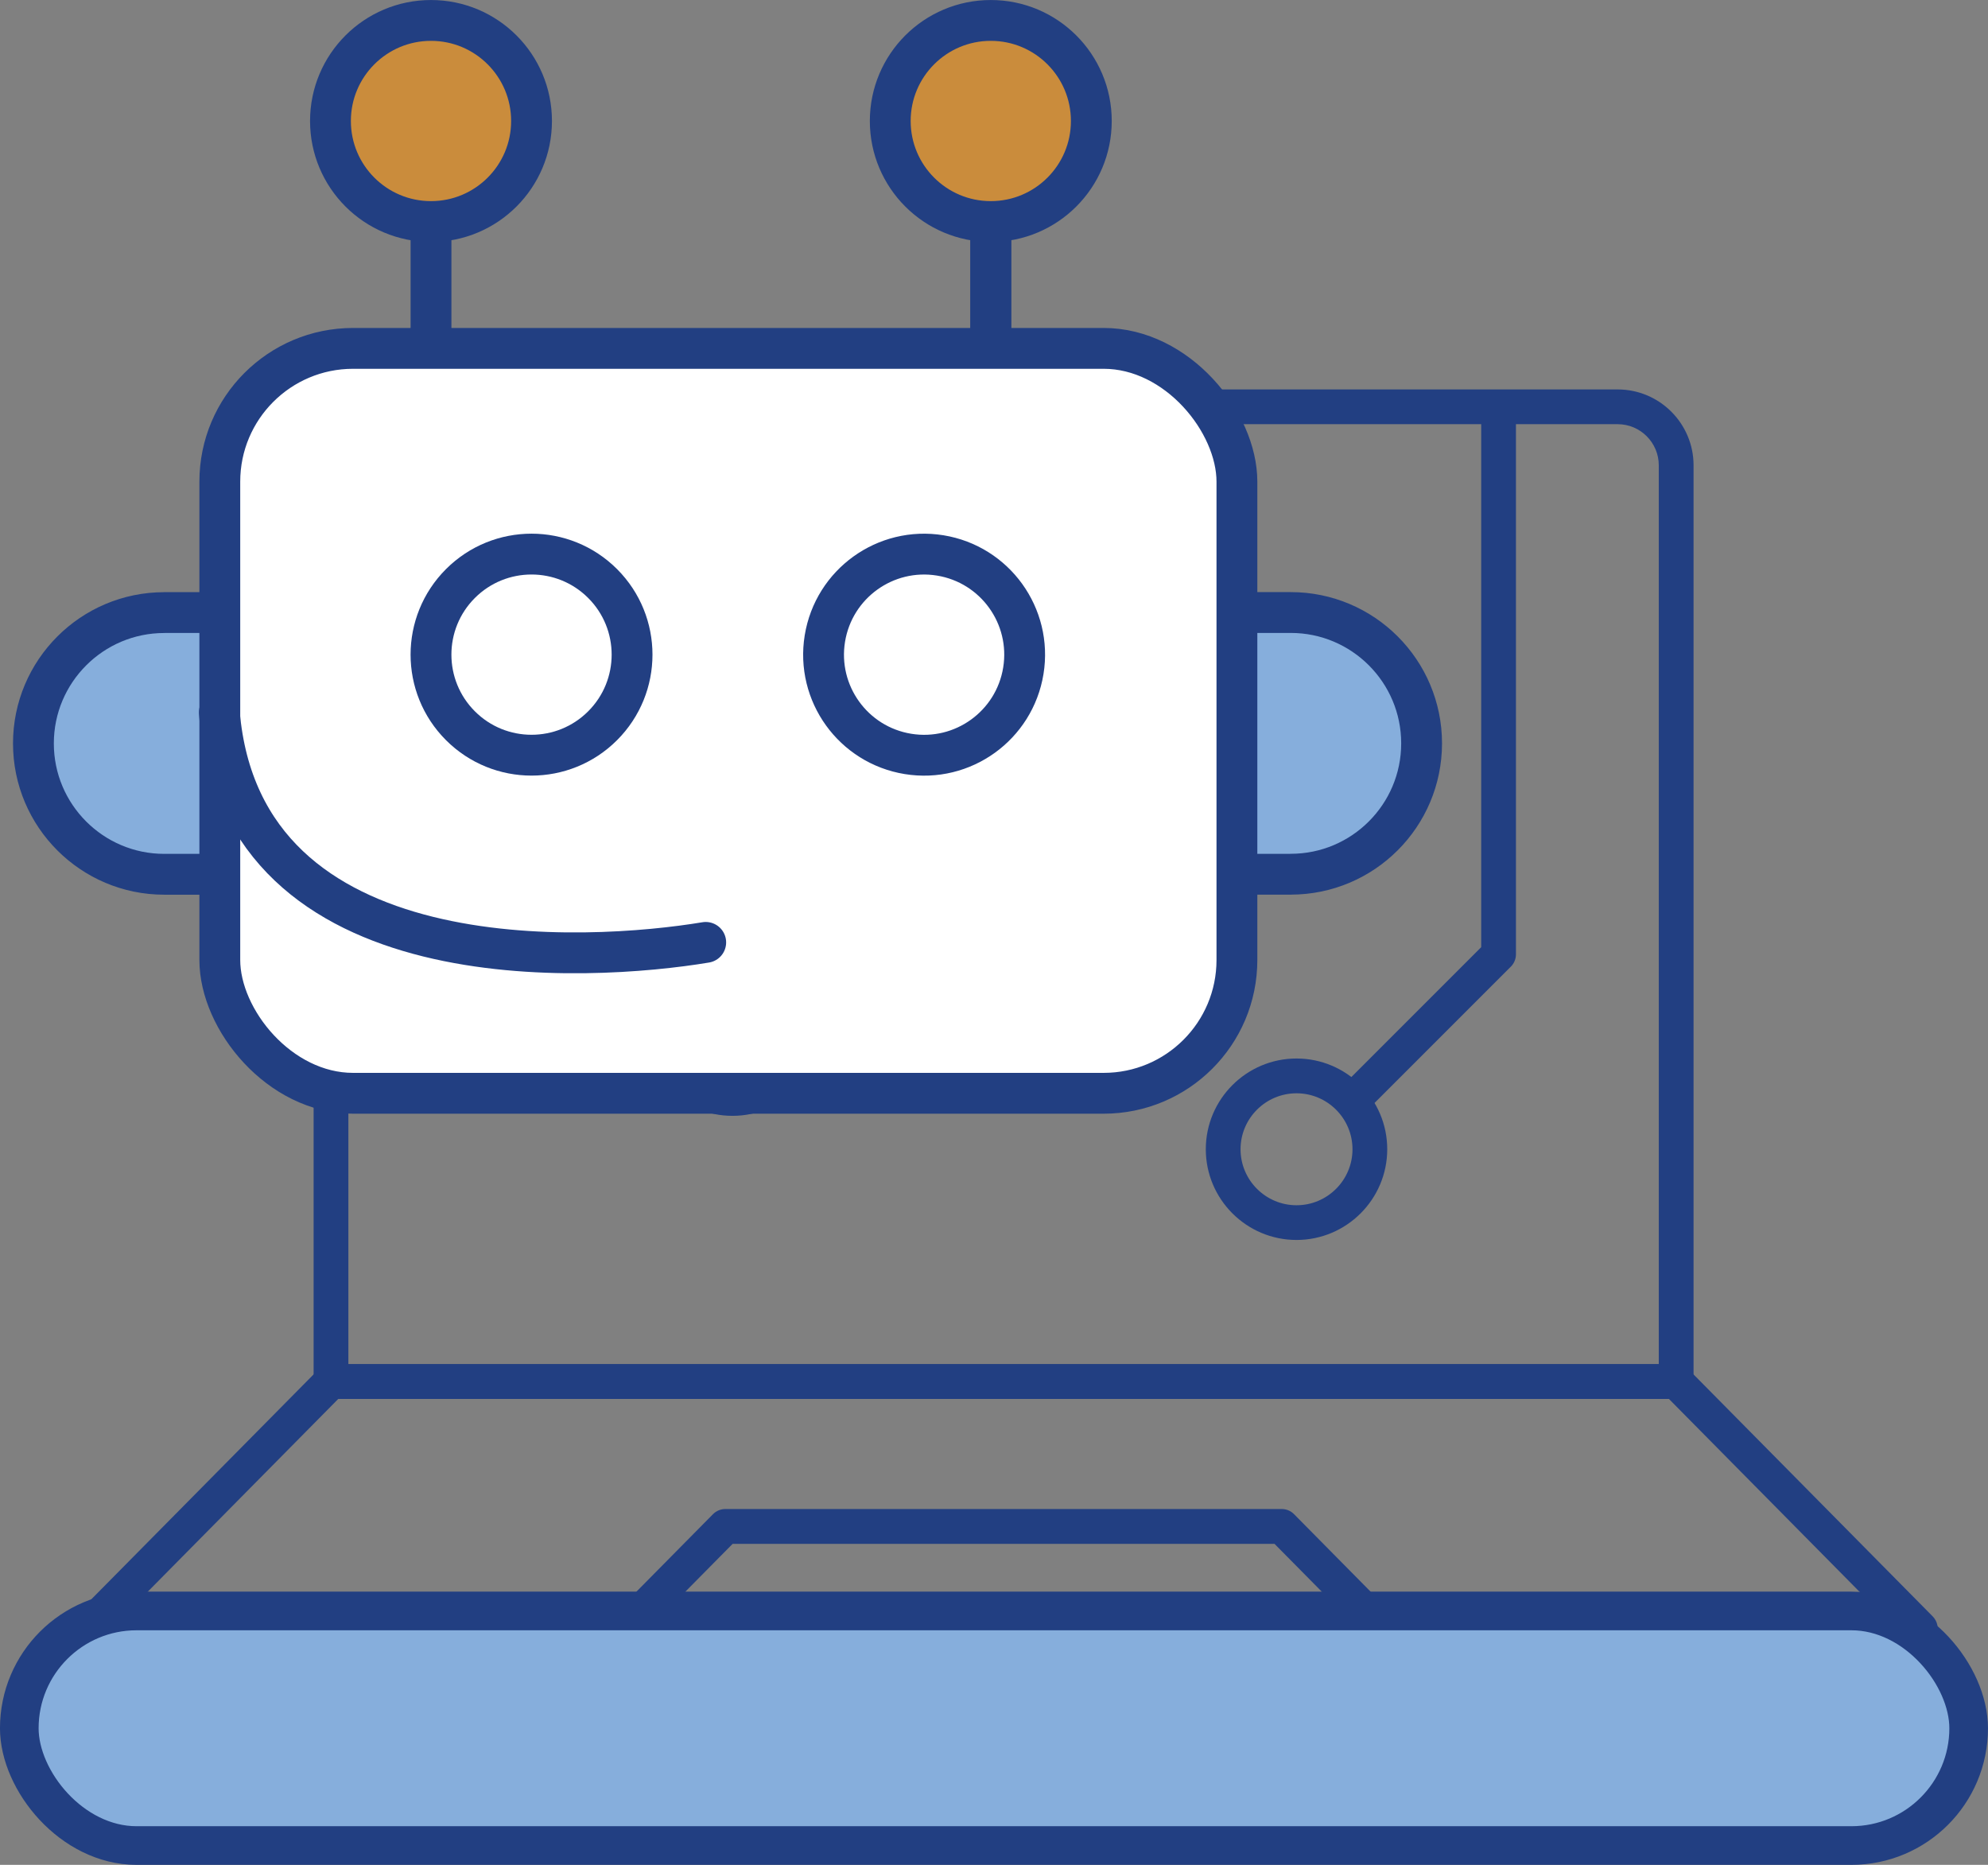 <?xml version="1.0" encoding="UTF-8"?>
<svg id="Layer_1" data-name="Layer 1" xmlns="http://www.w3.org/2000/svg" viewBox="0 0 526.38 493.7">
  <rect x="0" y="0" width="526.38" height="493.7" fill="#808080" stroke="none"/>
  <defs>
    <style>
      .cls-1 {
        fill: #ca8c3c;
      }

      .cls-1, .cls-2, .cls-3, .cls-4 {
        stroke: #223f82;
        stroke-linecap: round;
        stroke-linejoin: round;
      }

      .cls-1, .cls-3, .cls-4 {
        stroke-width: 10.81px;
      }

      .cls-2 {
        stroke-width: 10.23px;
      }

      .cls-2, .cls-3 {
        fill: #86aedc;
      }

      .cls-5 {
        fill: #223f82;
      }

      .cls-4 {
        fill: #fff;
      }
    </style>
  </defs>
  <g>
    <path class="cls-5" d="M443.81,370.36H87.64c-2.54,0-4.6-2.06-4.6-4.6V123.19c0-11.08,9.01-20.09,20.09-20.09h325.2c11.08,0,20.09,9.01,20.09,20.09v242.57c0,2.54-2.06,4.6-4.6,4.6ZM92.24,361.15h346.97V123.19c0-6-4.88-10.89-10.88-10.89H103.12c-6,0-10.88,4.88-10.88,10.89v237.96Z"/>
    <path class="cls-5" d="M508.47,435.77H22.98c-1.86,0-3.53-1.12-4.25-2.83-.71-1.71-.33-3.69.97-5.01l64.66-65.41c.86-.87,2.04-1.37,3.27-1.37h356.18c1.23,0,2.41.49,3.27,1.37l64.66,65.41c1.3,1.32,1.69,3.3.97,5.01-.72,1.71-2.39,2.83-4.25,2.83ZM34,426.57h463.46l-55.56-56.21H89.56l-55.56,56.21Z"/>
    <path class="cls-5" d="M366.13,435.77h-200.81c-1.86,0-3.53-1.12-4.25-2.83-.71-1.71-.33-3.69.97-5.01l26.74-27.06c.86-.87,2.04-1.37,3.27-1.37h147.32c1.23,0,2.41.49,3.27,1.37l26.74,27.06c1.3,1.32,1.69,3.3.97,5.01-.72,1.71-2.39,2.83-4.25,2.83ZM176.34,426.57h178.77l-17.65-17.85h-143.47l-17.65,17.85Z"/>
    <g>
      <path class="cls-5" d="M358.05,296.01c-1.18,0-2.35-.45-3.25-1.35-1.8-1.8-1.8-4.71,0-6.51l37.39-37.39V108.43c0-2.54,2.06-4.6,4.6-4.6s4.6,2.06,4.6,4.6v144.23c0,1.22-.49,2.39-1.35,3.25l-38.74,38.74c-.9.9-2.08,1.35-3.25,1.35Z"/>
      <path class="cls-5" d="M343.29,328.27c-13.25,0-24.02-10.78-24.02-24.02s10.78-24.02,24.02-24.02,24.02,10.78,24.02,24.02-10.78,24.02-24.02,24.02ZM343.29,289.44c-8.17,0-14.82,6.65-14.82,14.82s6.65,14.82,14.82,14.82,14.82-6.65,14.82-14.82-6.65-14.82-14.82-14.82Z"/>
      <path class="cls-5" d="M193.95,295.41c-13.25,0-24.02-10.78-24.02-24.02s10.78-24.02,24.02-24.02,24.02,10.78,24.02,24.02-10.78,24.02-24.02,24.02ZM193.95,256.57c-8.17,0-14.82,6.65-14.82,14.82s6.65,14.82,14.82,14.82,14.82-6.65,14.82-14.82-6.65-14.82-14.82-14.82Z"/>
      <path class="cls-5" d="M308.48,265.46c-13.25,0-24.02-10.78-24.02-24.02s10.78-24.02,24.02-24.02,24.02,10.78,24.02,24.02-10.78,24.02-24.02,24.02ZM308.48,226.62c-8.17,0-14.82,6.65-14.82,14.82s6.65,14.82,14.82,14.82,14.82-6.65,14.82-14.82-6.65-14.82-14.82-14.82Z"/>
      <path class="cls-5" d="M222.76,227.93c-13.25,0-24.02-10.78-24.02-24.02s10.78-24.02,24.02-24.02,24.02,10.78,24.02,24.02-10.78,24.02-24.02,24.02ZM222.76,189.09c-8.17,0-14.82,6.65-14.82,14.82s6.65,14.82,14.82,14.82,14.82-6.65,14.82-14.82-6.65-14.82-14.82-14.82Z"/>
      <path class="cls-5" d="M306.54,226.62c-2.54,0-4.6-2.06-4.6-4.6v-113.59c0-2.54,2.06-4.6,4.6-4.6s4.6,2.06,4.6,4.6v113.59c0,2.54-2.06,4.6-4.6,4.6Z"/>
      <path class="cls-5" d="M222.77,189.1c-2.54,0-4.6-2.06-4.6-4.6v-76.06c0-2.54,2.06-4.6,4.6-4.6s4.6,2.06,4.6,4.6v76.06c0,2.54-2.06,4.6-4.6,4.6Z"/>
      <path class="cls-5" d="M176.35,263.97c-1.18,0-2.35-.45-3.25-1.35l-41.69-41.69c-.86-.86-1.35-2.03-1.35-3.25v-109.25c0-2.54,2.06-4.6,4.6-4.6s4.6,2.06,4.6,4.6v107.34l40.34,40.34c1.8,1.8,1.8,4.71,0,6.51-.9.9-2.08,1.35-3.25,1.35Z"/>
    </g>
  </g>
  <rect class="cls-2" x="5.11" y="426.49" width="516.15" height="62.1" rx="31.05" ry="31.05"/>
  <g>
    <g>
      <line class="cls-4" x1="262.34" y1="112.82" x2="262.34" y2="59.58"/>
      <circle class="cls-1" cx="262.34" cy="32.03" r="26.62"/>
      <line class="cls-4" x1="114.12" y1="116.41" x2="114.12" y2="59.58"/>
      <line class="cls-4" x1="262.34" y1="116.41" x2="262.34" y2="59.58"/>
      <path class="cls-3" d="M329.68,162.17h46.74v69.29h-46.74c-19.12,0-34.64-15.52-34.64-34.64h0c0-19.12,15.52-34.64,34.64-34.64Z" transform="translate(671.45 393.62) rotate(-180)"/>
      <path class="cls-3" d="M43.49,162.17h46.74v69.29h-46.74c-19.12,0-34.64-15.52-34.64-34.64h0c0-19.12,15.52-34.64,34.64-34.64Z"/>
      <circle class="cls-1" cx="114.12" cy="32.03" r="26.62"/>
      <rect class="cls-4" x="58.2" y="92.23" width="269.31" height="197.21" rx="35.29" ry="35.29"/>
      <circle class="cls-4" cx="244.67" cy="173.31" r="26.62" transform="translate(34.41 387.06) rotate(-80.78)"/>
      <circle class="cls-4" cx="140.74" cy="173.31" r="26.62" transform="translate(-81.33 150.28) rotate(-45)"/>
    </g>
    <path class="cls-4" d="M58.07,188.64c6.08,72,98.37,65.92,128.79,60.85"/>
  </g>
</svg>
